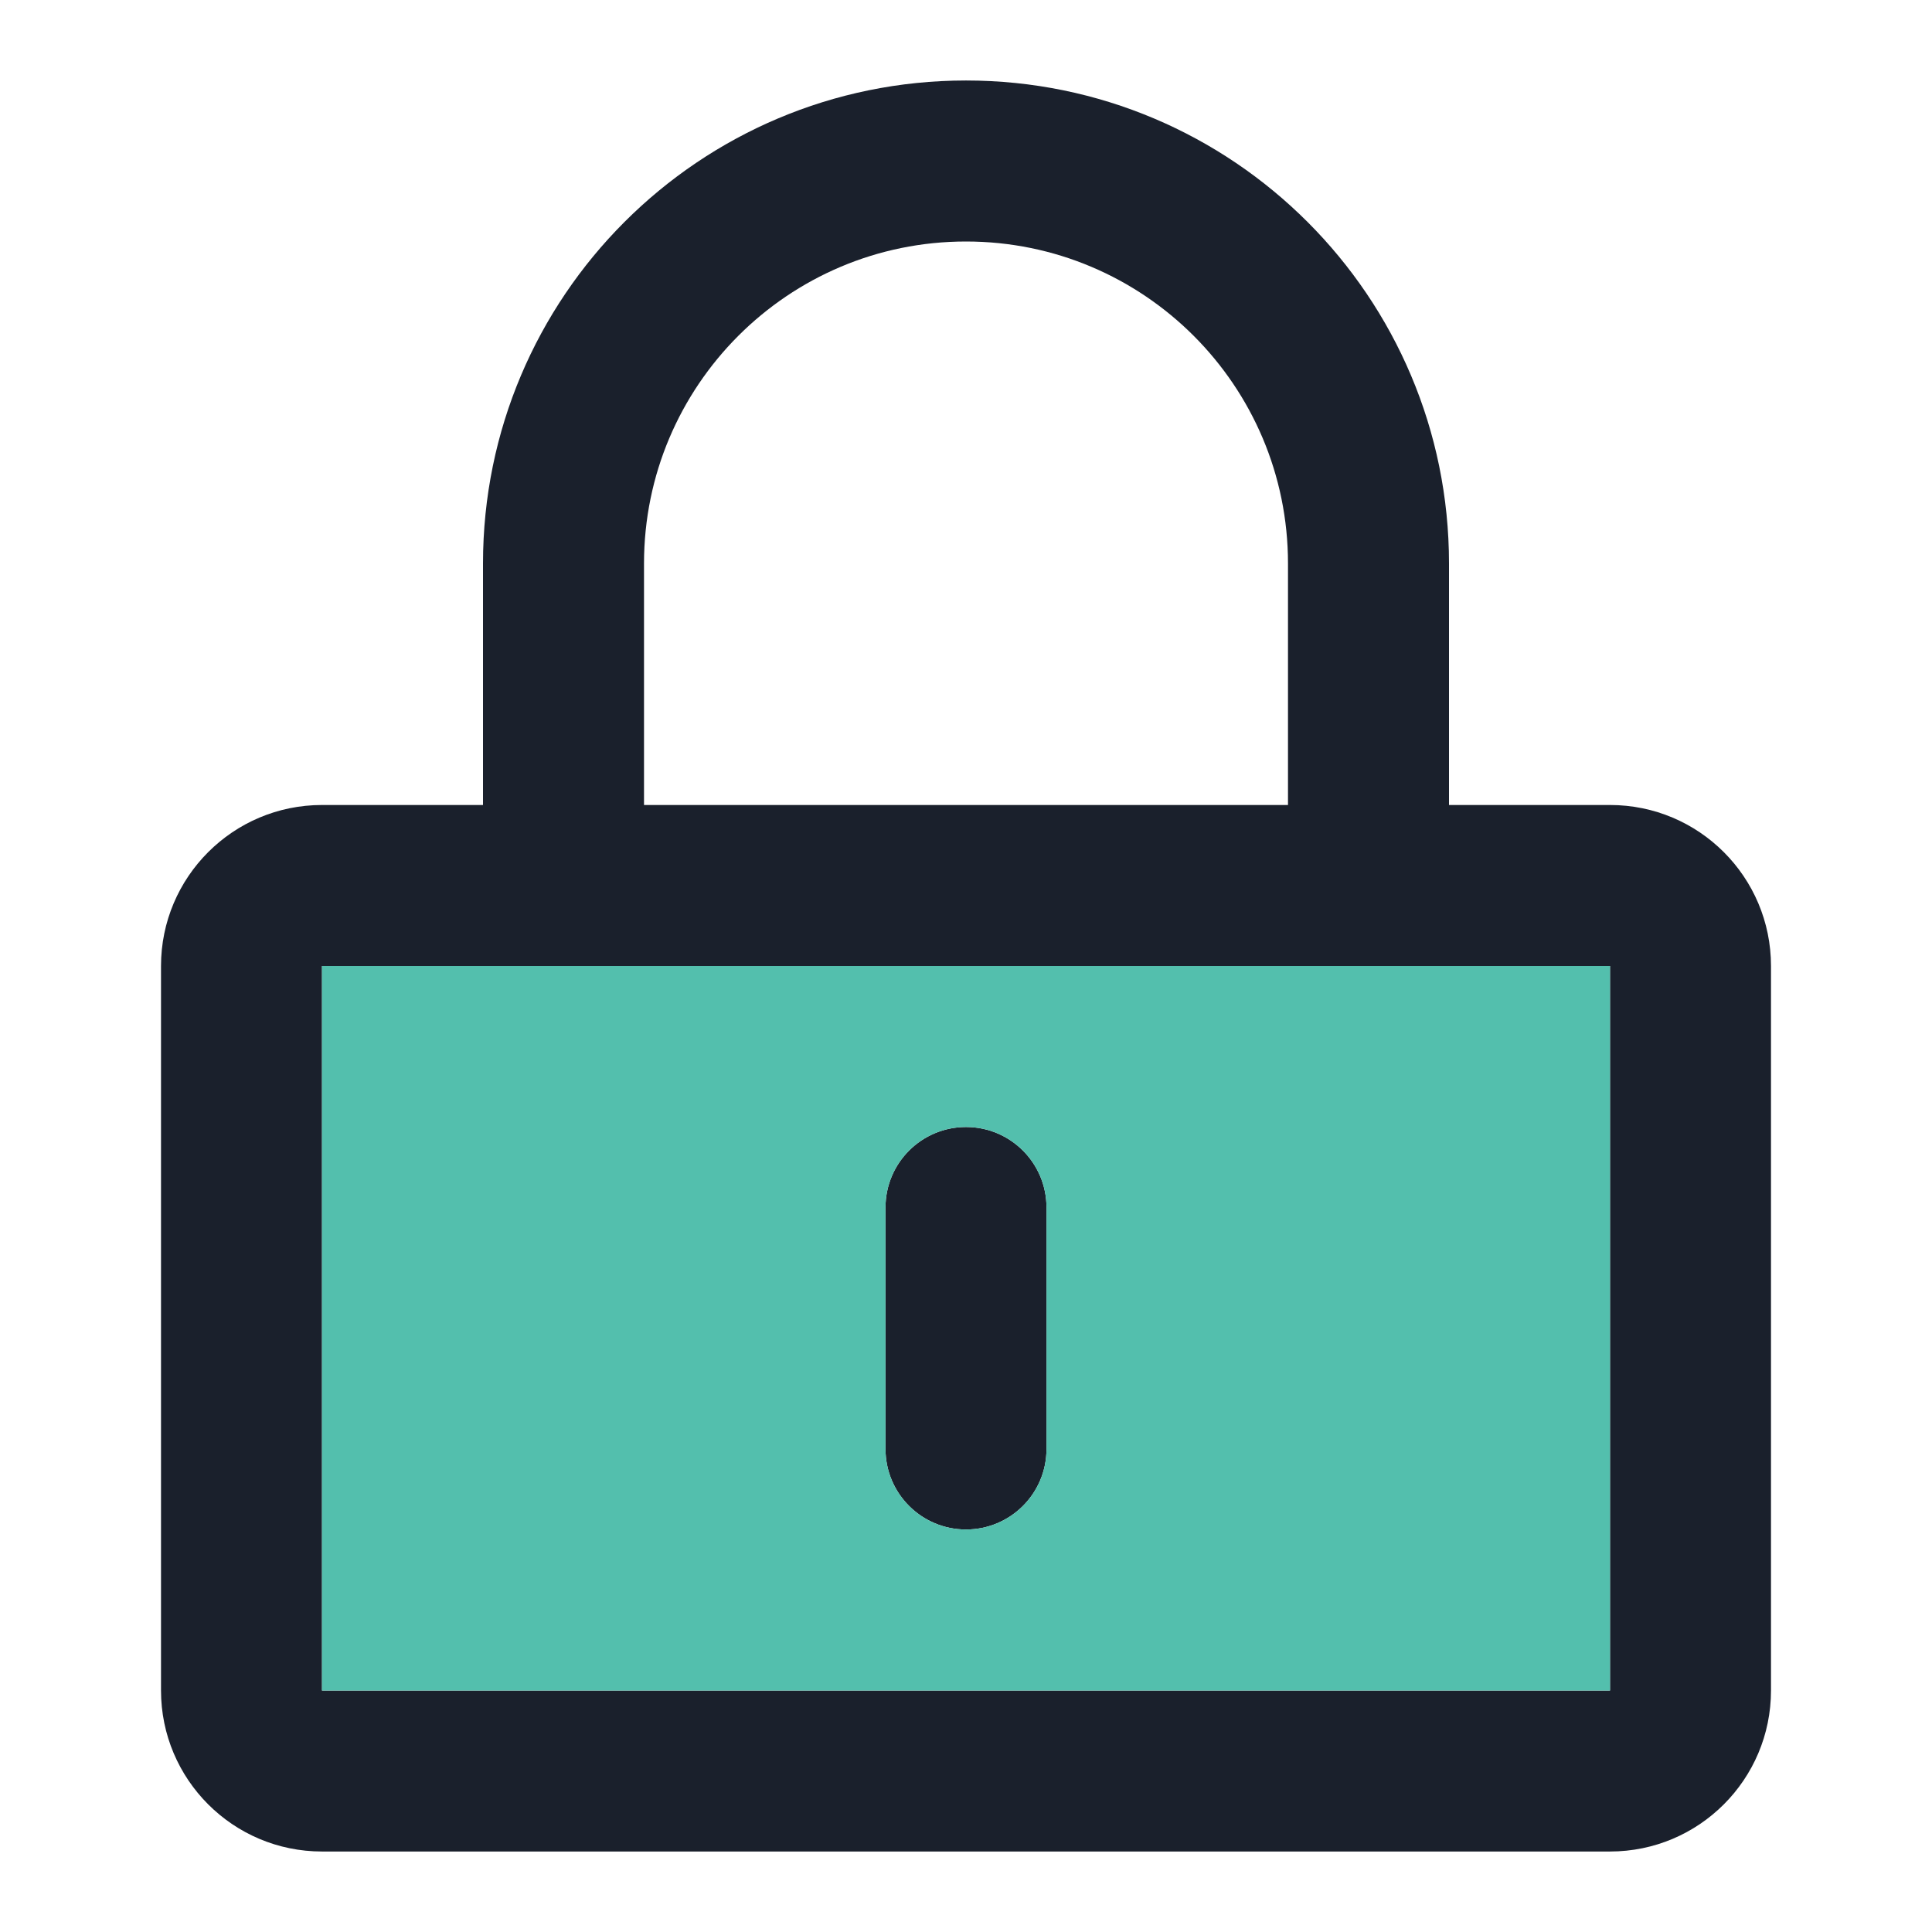 <svg xmlns="http://www.w3.org/2000/svg" width="77" height="77" viewBox="0 0 77 77" fill="none"><path d="M41.708 48.125C41.708 46.353 40.272 44.917 38.5 44.917C36.728 44.917 35.292 46.353 35.292 48.125V57.75C35.292 59.522 36.728 60.958 38.5 60.958C40.272 60.958 41.708 59.522 41.708 57.75V48.125Z" fill="#1A202C"></path><path fill-rule="evenodd" clip-rule="evenodd" d="M19.25 22.458V32.083H12.833C9.29 32.083 6.417 34.956 6.417 38.5V67.375C6.417 70.919 9.29 73.792 12.833 73.792H64.167C67.711 73.792 70.583 70.919 70.583 67.375V38.5C70.583 34.956 67.711 32.083 64.167 32.083H57.75V22.458C57.75 11.827 49.132 3.208 38.5 3.208C27.869 3.208 19.25 11.827 19.25 22.458ZM38.5 9.625C31.413 9.625 25.667 15.371 25.667 22.458V32.083H51.333V22.458C51.333 15.371 45.588 9.625 38.5 9.625ZM12.833 38.5H64.167V67.375H12.833V38.5Z" fill="#1A202C"></path><path fill-rule="evenodd" clip-rule="evenodd" d="M64.167 67.375V38.5H12.833V67.375H64.167ZM41.708 48.125C41.708 46.353 40.272 44.917 38.5 44.917C36.728 44.917 35.292 46.353 35.292 48.125V57.75C35.292 59.522 36.728 60.958 38.5 60.958C40.272 60.958 41.708 59.522 41.708 57.75V48.125Z" fill="#53BFAD"></path></svg>